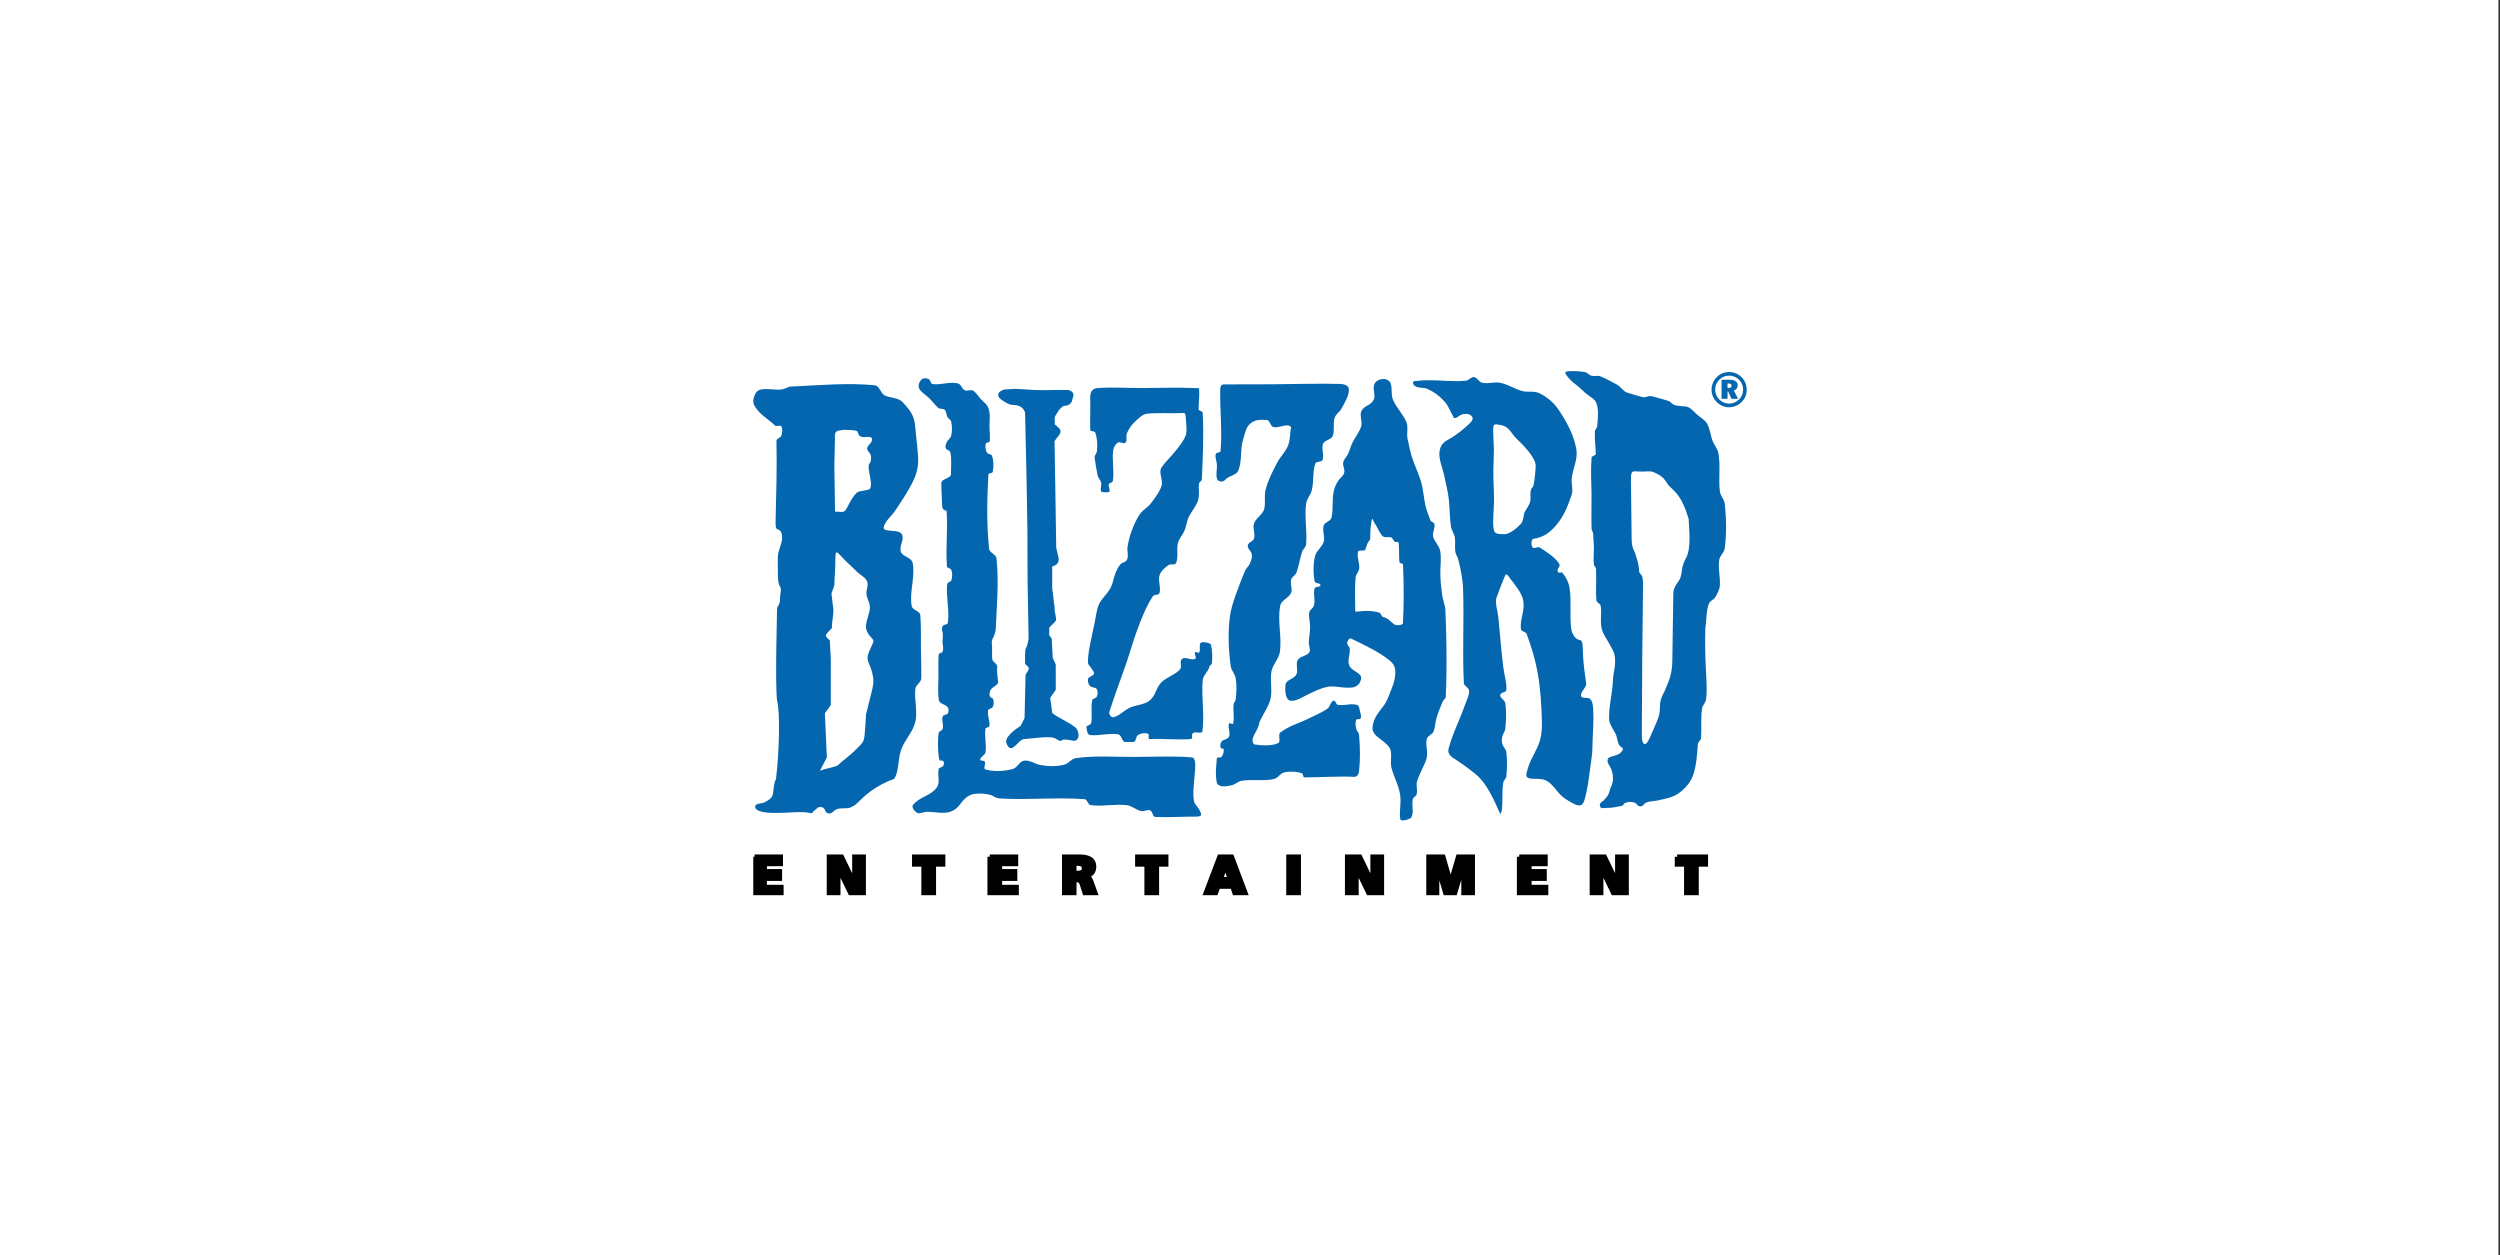 <svg width="229" height="115" viewBox="0 0 229 115" fill="none" xmlns="http://www.w3.org/2000/svg">
<rect x="0" y="0" width="229" height="115" fill="#333333" stroke="none"/>
<rect width="228.855" height="115" fill="white"/>
<g clip-path="url(#clip0_312_1377)">
<path d="M132.691 68.549C132.548 69.121 132.988 69.354 133.507 69.692C134.026 70.03 134.628 70.471 135.192 70.934C136.151 71.719 136.801 73.155 137.426 74.569C137.747 74.228 137.521 72.635 137.7 71.681C137.738 71.476 137.958 71.329 137.98 71.122C138.053 70.381 138.072 69.625 137.98 68.884C137.945 68.61 137.68 68.406 137.607 68.138C137.55 67.927 137.566 67.697 137.607 67.486C137.658 67.228 137.862 67.004 137.888 66.74C137.958 65.967 138.002 65.179 137.888 64.409C137.843 64.119 137.4 63.956 137.422 63.663C137.442 63.42 137.964 63.439 137.98 63.196C138.031 62.504 137.792 61.834 137.706 61.147C137.512 59.599 137.4 58.041 137.241 56.487C137.183 55.928 136.96 55.364 137.056 54.811C137.346 54.055 137.614 53.279 137.894 52.669C138.031 52.491 138.209 52.842 138.35 53.021C138.802 53.602 139.404 54.316 139.535 55.041C139.694 55.928 139.213 56.717 139.315 57.614C139.344 57.876 139.748 57.828 139.841 58.073C140.283 59.251 140.647 60.467 140.863 61.709C141.112 63.123 141.191 64.563 141.236 65.996C141.255 66.618 141.226 67.26 141.048 67.86C140.793 68.715 140.264 69.395 140.003 70.219C139.729 71.081 139.64 71.339 140.551 71.339C140.911 71.339 141.335 71.352 141.612 71.492C142.357 71.866 142.666 72.728 143.374 73.168C143.527 73.264 143.727 73.395 143.938 73.513C144.941 74.078 145.053 73.688 145.263 72.807C145.54 71.642 145.61 70.592 145.789 69.443C145.881 68.859 145.862 68.262 145.887 67.671C145.922 66.832 145.986 65.996 145.945 65.156C145.926 64.764 145.926 64.336 145.671 64.039C145.476 63.816 144.909 64.042 144.833 63.758C144.728 63.369 145.292 63.043 145.298 62.641C145.145 61.553 145.005 60.576 144.986 59.503C144.964 58.236 144.696 58.875 144.275 58.38C144.024 58.08 143.944 57.815 143.903 57.425C143.785 56.283 143.95 55.016 143.775 53.879C143.699 53.372 143.46 52.871 143.125 52.481C143.004 52.341 142.781 52.551 142.698 52.382C142.558 52.105 142.988 51.913 142.823 51.645C142.443 51.029 141.65 50.556 141.048 50.154C140.866 50.033 140.551 50.307 140.398 50.154C140.245 50.001 140.248 49.529 140.398 49.372C141.472 49.216 142.023 48.712 142.545 48.105C143.256 47.285 143.603 46.369 143.96 45.341C144.126 44.868 143.915 44.316 143.97 43.818C144.071 42.896 144.553 42.06 144.393 41.15C144.161 39.822 143.508 38.635 142.756 37.514C142.338 36.895 141.692 36.343 141.016 36.024C140.452 35.756 139.981 35.979 139.385 35.803C138.694 35.599 138.139 35.213 137.432 35.066C136.881 34.954 136.304 35.184 135.759 35.056C135.418 34.977 135.361 34.594 135.014 34.539C134.775 34.501 134.53 34.849 134.287 34.871C132.618 35.012 131.251 34.69 129.588 34.91C129.34 34.942 129.41 35.219 129.617 35.363C129.923 35.577 130.391 35.471 130.732 35.618C131.347 35.886 131.822 36.244 132.277 36.736C132.653 37.144 132.809 37.594 133.15 38.226C133.29 38.485 133.695 37.987 133.988 37.945C134.354 37.891 134.612 37.881 134.845 38.175C135.052 38.437 134.622 38.785 134.377 39.008C133.88 39.465 133.539 39.704 133.099 40.007C132.8 40.215 132.264 40.4 132.041 40.802C131.544 41.699 132.134 42.717 132.325 43.723C132.395 44.09 132.475 44.45 132.557 44.814C132.828 45.998 132.736 46.985 132.902 48.188C132.956 48.578 133.23 48.916 133.274 49.305C133.325 49.768 133.242 50.11 133.313 50.572C133.341 50.77 133.501 50.978 133.555 51.169C133.787 52.022 133.991 53.091 134.02 53.975C134.115 56.861 133.943 59.692 134.09 62.577C134.103 62.839 134.498 62.944 134.552 63.203C134.635 63.602 134.37 64.061 134.236 64.448C133.685 66.028 133.042 67.209 132.701 68.552L132.691 68.549Z" fill="#0566B0"/>
<path d="M69.117 78.483H71.507V79.127H70.035V79.823H71.424V80.478H70.035V81.263H71.564V81.927H69.117V78.479V78.483ZM153.621 78.483H156.243V79.172H155.392V81.93H154.475V79.172H153.624V78.483H153.621ZM145.831 78.483H146.978L147.976 80.551C148.011 80.621 148.049 80.717 148.093 80.841C148.138 80.966 148.189 81.116 148.243 81.295C148.215 81.125 148.192 80.969 148.179 80.825C148.167 80.682 148.157 80.554 148.157 80.436V78.483H148.986V81.93H147.845L146.81 79.788C146.762 79.689 146.717 79.584 146.676 79.466C146.637 79.351 146.599 79.223 146.564 79.089C146.596 79.293 146.622 79.485 146.634 79.654C146.65 79.826 146.657 79.98 146.657 80.11V81.93H145.828V78.483H145.831ZM139.163 78.483H141.556V79.127H140.081V79.823H141.47V80.478H140.081V81.263H141.61V81.927H139.163V78.479V78.483ZM130.861 78.483H132.192L132.791 80.554C132.817 80.637 132.833 80.73 132.849 80.832C132.865 80.934 132.874 81.046 132.881 81.164C132.89 81.036 132.906 80.918 132.922 80.809C132.941 80.701 132.957 80.608 132.979 80.535L133.578 78.483H134.891V81.93H134.069V79.616C134.069 79.504 134.072 79.392 134.079 79.274C134.085 79.156 134.094 79.031 134.107 78.897C134.085 79 134.063 79.099 134.04 79.194C134.018 79.287 133.992 79.379 133.967 79.462L133.231 81.933H132.447L131.727 79.504C131.702 79.421 131.679 79.328 131.654 79.223C131.632 79.121 131.609 79.012 131.59 78.897C131.603 79.06 131.609 79.207 131.616 79.338C131.622 79.469 131.625 79.568 131.625 79.632V81.93H130.861V78.483V78.483ZM123.415 78.483H124.562L125.559 80.551C125.594 80.621 125.633 80.717 125.677 80.841C125.722 80.966 125.773 81.116 125.827 81.295C125.798 81.125 125.776 80.969 125.763 80.825C125.75 80.682 125.741 80.554 125.741 80.436V78.483H126.569V81.93H125.429L124.393 79.788C124.345 79.689 124.301 79.584 124.259 79.466C124.218 79.351 124.183 79.223 124.148 79.089C124.18 79.293 124.205 79.485 124.218 79.654C124.234 79.826 124.24 79.98 124.24 80.11V81.93H123.412V78.483H123.415ZM118.034 78.483H118.952V81.93H118.034V78.483ZM112.252 79.252L111.806 80.544H112.682L112.252 79.252ZM111.716 78.483H112.822L114.125 81.93H113.144L112.898 81.199H111.573L111.318 81.93H110.41L111.716 78.483V78.483ZM104.191 78.483H106.813V79.172H105.959V81.93H105.042V79.172H104.191V78.483V78.483ZM98.393 79.089V79.973H98.715C98.912 79.973 99.062 79.938 99.161 79.865C99.259 79.791 99.31 79.686 99.31 79.539C99.31 79.386 99.256 79.271 99.145 79.198C99.033 79.124 98.858 79.089 98.622 79.089H98.396H98.393ZM97.494 78.483H98.861C99.317 78.483 99.654 78.556 99.874 78.706C100.094 78.853 100.206 79.079 100.206 79.383C100.206 79.606 100.148 79.788 100.03 79.935C99.912 80.079 99.747 80.174 99.527 80.225C99.709 80.292 99.852 80.481 99.963 80.79L100.374 81.936H99.419L99.116 80.991C99.068 80.841 99.001 80.736 98.918 80.675C98.836 80.618 98.705 80.589 98.527 80.589H98.393V81.936H97.494V78.489V78.483ZM90.664 78.483H93.053V79.127H91.581V79.823H92.97V80.478H91.581V81.263H93.111V81.927H90.664V78.479V78.483ZM83.757 78.483H86.379V79.172H85.528V81.93H84.61V79.172H83.757V78.483V78.483ZM75.948 78.483H77.095L78.092 80.551C78.127 80.621 78.165 80.717 78.21 80.841C78.254 80.966 78.305 81.116 78.36 81.295C78.331 81.125 78.309 80.969 78.296 80.825C78.283 80.682 78.274 80.554 78.274 80.436V78.483H79.102V81.93H77.961L76.926 79.788C76.878 79.689 76.834 79.584 76.792 79.466C76.754 79.351 76.716 79.223 76.681 79.089C76.713 79.293 76.738 79.485 76.751 79.654C76.767 79.826 76.773 79.98 76.773 80.11V81.93H75.945V78.483H75.948Z" fill="black" stroke="black" stroke-width="0.43"/>
<path d="M92.154 67.949C92.154 67.949 92.342 68.773 92.801 68.463C93.263 68.153 93.448 67.688 93.909 67.688C94.371 67.688 96.289 67.327 96.751 67.688C97.213 68.048 97.258 67.739 97.487 67.739C97.717 67.739 98.395 67.86 98.395 67.86C98.985 67.799 98.864 66.861 98.44 66.586C97.825 66.104 97 65.795 96.385 65.313C96.325 64.847 96.261 64.384 96.2 63.918C96.369 63.678 96.538 63.436 96.707 63.193V60.87C96.614 60.662 96.522 60.458 96.43 60.25C96.398 59.666 96.369 59.079 96.337 58.495C96.261 58.393 96.184 58.287 96.108 58.185V57.515C96.261 57.291 96.573 57.068 96.726 56.844C96.77 56.414 96.567 56.11 96.611 55.679C96.503 55.127 96.49 54.451 96.382 53.902V51.888C96.828 51.753 96.936 51.556 96.968 51.358C97.009 51.099 96.882 50.796 96.751 50.183C96.691 46.966 96.659 43.617 96.598 40.4C96.844 40.014 97.137 39.816 97.143 39.532C97.15 39.308 96.911 39.126 96.614 38.874V38.204C96.614 38.204 97.121 37.17 97.535 37.17C97.949 37.17 98.227 36.86 98.227 36.55C98.606 35.797 97.812 35.724 97.812 35.724C96.936 35.705 95.942 35.749 95.085 35.733C94.33 35.717 93.712 35.638 92.976 35.621C92.654 35.638 92.332 35.657 92.007 35.673C91.214 35.915 91.383 36.346 91.686 36.585C92.055 36.819 92.368 37.083 92.791 37.093C93.307 37.102 93.718 37.272 93.897 37.789C93.941 39.854 93.989 41.919 94.034 43.984C94.05 45.507 94.097 47.033 94.11 48.555C94.126 50.078 94.11 51.603 94.126 53.126C94.158 54.917 94.187 56.707 94.219 58.498C94.219 58.498 94.126 59.168 93.989 59.325C93.852 59.481 93.897 60.822 93.897 60.822C94.406 61.265 94.298 61.205 93.941 61.802C93.909 63.126 93.881 64.454 93.849 65.779C93.725 66.021 93.604 66.261 93.479 66.503C93.479 66.503 92.154 67.282 92.154 67.952V67.949Z" fill="#0566B0"/>
<path d="M69.85 74.371C69.168 74.231 69.038 73.899 69.283 73.704C69.43 73.586 69.819 73.593 69.994 73.51C70.249 73.388 70.51 73.232 70.666 73.04C70.93 72.715 70.771 71.958 71.083 71.342C71.386 68.744 71.475 65.3 71.172 64.141C70.991 62.357 71.179 56.426 71.179 55.673C71.38 55.312 71.456 55.284 71.456 54.648C71.456 54.403 71.622 54.017 71.447 53.71C71.188 53.416 71.268 52.27 71.246 51.623C71.217 50.659 71.287 50.668 71.555 49.797C71.657 49.468 71.689 49.079 71.555 48.763C71.338 48.255 71.023 48.842 71.042 47.821C71.093 45.341 71.185 42.848 71.121 40.371C71.134 40.151 71.504 40.109 71.574 39.902C71.666 39.637 71.695 39.308 71.574 39.056C71.504 38.912 71.118 39.097 71.007 38.992C70.316 38.325 69.446 37.91 69.047 37.026C68.891 36.684 69.143 35.925 69.471 35.762C70.016 35.491 71.029 35.772 71.628 35.669C71.95 35.615 72.151 35.424 72.475 35.408C75.008 35.296 77.618 35.041 80.141 35.293C80.546 35.334 80.679 36.046 81.046 36.225C81.552 36.467 82.288 36.416 82.677 36.831C83.298 37.495 83.744 38.044 83.821 38.967C83.916 40.097 84.111 41.38 84.101 42.248C84.091 42.976 83.875 43.633 83.55 44.259C83.107 45.117 82.578 45.915 82.008 46.764C81.68 47.253 81.094 47.706 80.953 48.261C80.81 48.836 82.295 48.415 82.597 48.919C82.89 49.404 82.349 49.972 82.511 50.518C82.658 51.007 83.499 51.051 83.598 51.552C83.856 52.842 83.285 54.202 83.508 55.498C83.579 55.913 84.235 55.928 84.299 56.343C84.375 57.243 84.35 58.195 84.356 59.149C84.362 60.167 84.404 61.185 84.391 62.153C84.365 62.517 83.891 62.73 83.846 63.091C83.731 64.055 84.063 65.144 83.853 66.091C83.629 67.087 82.83 67.79 82.518 68.76C82.247 69.599 82.323 70.828 81.887 71.355C81.167 71.582 80.268 72.089 79.701 72.514C78.873 73.133 78.341 73.841 78.086 73.864C77.761 74.151 77.076 73.96 76.675 74.11C76.305 74.247 76.27 74.56 75.878 74.509C75.569 74.47 75.665 74.212 75.426 74.007C75.285 73.889 75.018 73.88 74.881 74.007C74.069 74.662 74.674 74.493 73.75 74.406C72.813 74.32 70.988 74.611 69.844 74.374L69.85 74.371Z" fill="#0566B0"/>
<path d="M75.106 70.599C75.316 70.19 75.529 69.785 75.74 69.376C75.679 68.029 75.618 66.682 75.558 65.335C75.74 65.083 75.921 64.834 76.103 64.582V60.512C76.103 59.896 76.017 59.28 76.017 58.661C75.379 58.134 75.685 58.141 76.198 57.534C76.198 56.94 76.342 56.458 76.342 55.865C76.281 55.364 76.221 54.862 76.16 54.361C76.249 54.112 76.342 53.86 76.431 53.611C76.431 52.858 76.517 52.248 76.517 51.495C76.517 50.786 76.536 50.55 76.667 50.595C76.797 50.639 77.033 50.965 77.469 51.383C77.801 51.702 78.129 52.018 78.46 52.338C79.069 52.925 79.665 52.979 79.416 53.94C79.183 54.84 79.849 55.089 79.642 55.983C79.486 56.666 79.276 57.084 79.324 57.505C79.352 57.761 79.47 58.016 79.744 58.332C79.999 58.626 80.082 58.606 79.932 58.967C79.696 59.526 79.496 59.851 79.473 60.187C79.442 60.617 79.677 60.815 79.881 61.575C80.05 62.197 80.034 62.609 79.878 63.232C79.693 63.972 79.512 64.709 79.327 65.45C79.305 66.008 79.257 66.57 79.215 67.129C79.155 67.981 79.043 68.004 78.451 68.613C77.912 69.168 77.221 69.641 76.702 70.136C76.128 70.356 75.682 70.375 75.109 70.595L75.106 70.599Z" fill="white"/>
<path d="M76.493 46.86C76.952 46.873 77.159 46.921 77.299 46.86C77.442 46.803 77.522 46.637 77.729 46.235C77.997 45.711 78.395 45.06 78.726 45.012C79.281 44.929 79.57 44.846 79.57 44.846C79.57 44.846 79.86 44.792 79.762 44.074C79.663 43.355 79.456 42.666 79.637 42.471C79.819 42.277 79.857 41.724 79.663 41.504C79.472 41.284 79.287 41.064 79.599 40.757C79.908 40.454 80.125 39.947 79.382 40.029C78.64 40.112 78.65 39.79 78.564 39.57C78.478 39.35 77.668 39.401 77.245 39.375C76.821 39.458 76.467 39.429 76.48 39.873C76.493 40.314 76.423 42.446 76.426 42.666C76.432 42.886 76.49 46.863 76.49 46.863L76.493 46.86Z" fill="white"/>
<path d="M99.947 66.245C99.916 66.433 99.486 66.433 99.517 66.621C99.565 66.883 99.581 67.295 99.846 67.33C100.61 67.429 101.661 67.123 102.423 67.266C102.722 67.32 102.738 67.834 103.015 67.965C103.242 67.962 103.589 67.968 103.876 67.965C104.096 67.85 104.038 67.445 104.252 67.32C104.516 67.164 104.876 67.106 105.166 67.212C105.322 67.269 105.109 67.678 105.274 67.697C106.616 67.646 107.81 67.793 109.078 67.697C109.33 67.656 109.072 67.292 109.282 67.142C109.518 66.969 110.104 67.269 110.142 66.979C110.35 65.482 110.028 63.812 110.168 62.309C110.213 61.827 110.674 61.543 110.776 61.071C110.811 60.914 110.999 60.911 111.012 60.755C111.063 60.215 111.054 59.561 110.92 59.031C110.738 58.846 110.187 58.779 110.005 58.862C109.802 59.012 109.986 59.548 109.849 59.759C109.782 59.864 109.54 59.653 109.473 59.759C109.406 59.864 109.492 60.033 109.524 60.17C109.543 60.25 109.54 60.321 109.473 60.352C109.12 60.528 108.6 60.11 108.291 60.352C107.986 60.592 108.33 61.051 108.072 61.339C107.654 61.805 106.756 62.079 106.338 62.548C105.841 63.107 105.886 63.675 105.316 64.157C104.87 64.534 104.111 64.572 103.57 64.792C102.942 65.048 102.643 65.517 101.993 65.702C101.795 65.756 101.556 65.415 101.617 65.217C102.104 63.634 102.738 62.041 103.264 60.471C103.602 59.462 103.761 58.827 104.124 57.828C104.503 56.794 104.994 55.517 105.612 54.607C105.733 54.428 106.138 54.543 106.205 54.339C106.367 53.825 106.064 53.244 106.205 52.724C106.31 52.338 106.711 51.971 107.049 51.753C107.275 51.607 107.635 51.811 107.734 51.562C107.966 50.978 107.75 50.359 107.896 49.749C107.995 49.337 108.279 49.085 108.457 48.702C108.696 48.194 108.677 47.751 108.941 47.256C109.155 46.851 109.607 46.286 109.735 45.848C109.913 45.245 109.766 44.952 109.824 44.323C109.84 44.154 110.085 44.061 110.091 43.892C110.174 41.865 110.283 39.832 110.165 37.805C110.155 37.639 109.786 37.648 109.789 37.482C109.802 36.863 109.878 36.317 109.843 35.759C109.837 35.65 109.875 35.561 109.766 35.554C108.084 35.484 106.421 35.523 104.736 35.542C103.356 35.558 101.974 35.446 100.597 35.542C100.39 35.554 100.202 35.593 100.059 35.743C99.922 35.89 99.855 36.202 99.861 36.4C99.896 37.3 99.842 38.28 99.861 39.362C99.861 39.563 100.26 39.442 100.327 39.63C100.515 40.157 100.53 40.745 100.489 41.3C100.476 41.479 100.26 41.721 100.263 41.9C100.349 42.522 100.428 42.963 100.543 43.563C100.607 43.796 100.808 43.975 100.865 44.208C100.935 44.485 100.68 45.05 100.967 45.07C101.062 45.076 101.394 45.13 101.563 45.07C101.783 44.99 101.483 44.588 101.563 44.37C101.62 44.214 101.913 44.211 101.939 44.048C102.082 43.161 101.833 42.123 101.974 41.236C102.015 40.965 102.171 40.681 102.404 40.537C102.601 40.416 102.958 40.722 103.101 40.537C103.299 40.282 103.101 39.988 103.226 39.688C103.401 39.26 103.688 38.864 104.032 38.558C104.35 38.274 104.666 37.936 105.09 37.894C106.033 37.795 107.164 37.885 108.441 37.83C108.562 37.824 108.594 38.009 108.604 38.13C108.648 38.721 108.757 39.525 108.604 39.908C108.381 40.467 107.88 41.089 107.374 41.667C107.027 42.063 106.673 42.414 106.405 42.81C106.084 43.285 106.565 43.933 106.399 44.485C106.23 45.047 105.771 45.647 105.414 46.113C105.121 46.496 104.691 46.691 104.417 47.09C104.073 47.585 103.876 48.073 103.659 48.635C103.481 49.101 103.363 49.596 103.283 50.09C103.219 50.48 103.404 50.923 103.229 51.275C103.098 51.533 102.808 51.485 102.62 51.706C102.359 52.009 102.206 52.401 102.082 52.781C101.935 53.234 101.923 53.499 101.693 53.917C101.435 54.384 100.919 54.834 100.683 55.312C100.428 55.836 100.4 56.468 100.269 57.036C100.145 57.585 100.043 58.102 99.928 58.651C99.791 59.325 99.645 60.011 99.661 60.697C99.664 60.908 99.887 61.051 99.983 61.237C100.065 61.393 100.253 61.553 100.199 61.722C100.123 61.952 99.696 61.968 99.661 62.207C99.626 62.453 99.689 62.682 99.868 62.855C100.024 63.005 100.346 62.938 100.46 63.123C100.581 63.324 100.559 63.611 100.46 63.822C100.378 63.998 100.088 63.956 100.049 64.144C99.893 64.92 100.084 65.472 99.947 66.251V66.245Z" fill="#0566B0"/>
<path d="M146.566 73.877C146.464 73.554 146.715 73.494 146.884 73.324C147.129 73.079 147.365 72.839 147.464 72.357C147.502 72.175 147.687 71.879 147.732 71.585C147.795 71.157 147.7 70.71 147.582 70.436C147.429 70.075 147.18 69.883 147.27 69.539C147.302 69.319 147.802 69.29 148.194 69.114C148.401 69.022 148.576 68.843 148.643 68.674C148.729 68.45 148.442 68.489 148.299 68.208C148.143 67.908 148.12 67.458 147.999 67.234C147.792 66.845 147.41 66.321 147.394 65.881C147.356 64.7 147.697 63.509 147.741 62.376C147.779 61.425 148.002 61.198 147.929 60.222C147.894 59.736 147.633 59.382 147.365 58.887C147.142 58.476 146.849 58.07 146.738 57.681C146.54 56.991 146.738 56.174 146.617 55.466C146.594 55.328 146.247 55.156 146.234 55.016C146.145 54.045 146.253 53.049 146.193 52.089C146.161 51.907 146.014 51.875 145.998 51.69C145.948 51.15 145.998 50.627 145.998 50.161C145.998 49.749 145.941 49.398 145.941 48.922C145.941 48.743 145.795 48.622 145.788 48.443C145.753 47.393 145.795 46.231 145.782 45.178C145.766 44.058 145.699 43.046 145.788 41.929C145.804 41.74 146.183 41.744 146.177 41.555C146.142 40.7 146.069 40.361 146.088 39.5C146.088 39.401 146.292 39.171 146.301 39.072C146.362 38.357 146.448 37.639 146.266 37.029C146.135 36.586 145.804 36.448 145.422 36.161C145.084 35.909 144.711 35.497 144.399 35.267C144.001 34.974 143.736 34.734 143.434 34.294C143.252 34.029 143.552 34.006 143.886 33.994C144.316 33.981 144.785 34.019 145.192 34.083C145.329 34.105 145.591 34.345 145.721 34.396C146.037 34.517 146.241 34.361 146.566 34.46C146.811 34.536 147.84 35.072 148.117 35.232C148.496 35.449 148.617 35.768 149.012 35.953C149.082 35.985 150.303 36.337 150.443 36.372C150.774 36.455 150.978 36.212 151.306 36.295C151.689 36.391 152.37 36.586 152.8 36.713C153.043 36.787 153.196 37.074 153.444 37.122C154.648 37.361 154.432 36.959 155.387 37.916C155.668 38.197 156.133 38.424 156.34 38.762C156.636 39.238 156.668 39.825 156.856 40.346C157.003 40.751 157.328 41.083 157.407 41.511C157.614 42.666 157.398 43.869 157.541 45.035C157.586 45.392 157.949 45.765 157.987 46.123C158.134 47.489 158.159 48.839 157.99 50.202C157.933 50.662 157.548 50.85 157.477 51.307C157.363 52.076 157.592 52.861 157.538 53.637C157.512 54.007 157.305 54.396 157.111 54.712C156.968 54.942 156.646 55.025 156.541 55.277C156.267 55.932 156.337 56.829 156.209 57.54C156.171 58.897 156.197 59.947 156.257 61.304C156.299 62.258 156.397 63.117 156.273 64.065C156.232 64.393 155.958 64.572 155.907 64.901C155.77 65.807 155.888 66.736 155.802 67.649C155.786 67.806 155.556 67.984 155.524 68.138C155.464 68.971 155.407 70.187 155.043 71.125C154.804 71.744 154.225 72.367 153.667 72.728C153.129 73.075 152.546 73.149 151.924 73.308C151.532 73.407 151.093 73.359 150.733 73.548C150.516 73.659 150.663 73.663 150.465 73.803C150.35 73.883 150.156 73.889 150.048 73.803C149.895 73.679 149.943 73.628 149.767 73.545C149.497 73.417 149.146 73.427 148.872 73.545C148.675 73.631 148.748 73.784 148.534 73.826C148.108 73.909 147.607 74.017 147.145 74.004C146.868 73.998 146.652 74.122 146.575 73.873L146.566 73.877Z" fill="#0566B0"/>
<path d="M150.567 43.193C151.166 43.161 151.284 43.129 151.816 43.416C152.368 43.713 152.482 43.908 152.82 44.444C152.995 44.613 153.167 44.779 153.342 44.948C154.05 45.635 154.384 46.599 154.674 47.505C154.722 48.488 154.932 50.212 154.442 51.105C154.196 51.552 154.101 51.894 154.059 52.274C153.945 53.33 153.645 53.167 153.339 53.965C153.256 54.182 153.275 54.454 153.266 54.968C153.24 56.809 153.212 58.651 153.186 60.493C153.17 61.671 152.947 62.229 152.473 63.318C152.192 63.838 152.049 64.173 152.049 64.76C152.049 65.46 151.906 65.782 151.628 66.417C151.46 66.803 151.291 67.193 151.122 67.579C150.921 68.039 150.739 68.205 150.606 68.141C150.472 68.08 150.389 67.793 150.392 67.346C150.405 65.099 150.415 62.852 150.427 60.601L150.504 53.432C150.475 52.919 150.494 52.807 150.156 52.424C150.125 51.651 149.975 51.3 149.733 50.563C149.424 49.982 149.459 49.557 149.452 48.894C149.433 47.234 149.414 45.571 149.395 43.911C149.382 42.893 149.615 43.241 150.567 43.19V43.193Z" fill="white"/>
<path d="M111.471 71.767C111.287 70.863 111.417 70.145 111.465 69.465C111.487 69.303 111.816 69.456 111.902 69.319C112.035 69.114 112.153 68.833 112.067 68.603C112.016 68.466 111.921 68.655 111.844 68.53C111.736 68.361 111.774 68.086 111.898 67.927C112.08 67.694 112.446 67.754 112.571 67.486C112.739 67.123 112.45 66.663 112.571 66.28C112.609 66.159 112.924 66.404 112.953 66.28C113.096 65.692 112.918 65.067 113.007 64.47C113.029 64.314 113.166 64.243 113.186 64.087C113.262 63.433 113.3 62.759 113.186 62.111C113.112 61.709 112.79 61.419 112.733 61.013C112.529 59.545 112.469 57.946 112.657 56.474C112.803 55.332 113.53 53.566 113.957 52.497C114.224 51.827 114.355 52.038 114.594 51.358C114.667 51.15 114.718 50.908 114.648 50.7C114.562 50.438 114.256 50.24 114.297 49.969C114.352 49.637 114.756 49.647 114.868 49.328C115.014 48.897 114.718 48.389 114.868 47.955C115.043 47.447 115.648 47.154 115.798 46.637C115.941 46.145 115.788 45.357 115.925 44.862C116.199 43.885 116.531 43.257 117.002 42.356C117.279 41.827 117.764 41.38 117.98 40.821C118.191 40.285 118.168 39.57 118.261 39.12C117.917 38.692 117.133 39.289 116.617 39.104C116.356 39.008 116.356 38.58 116.097 38.478C115.543 38.44 115.014 38.427 114.619 38.724C114.09 39.123 114.087 39.589 113.88 40.218C113.571 41.16 113.807 42.216 113.421 43.126C113.268 43.486 112.647 43.589 112.348 43.837C112.188 43.971 112.115 44.109 111.911 44.109C111.707 44.109 111.526 44.039 111.471 43.837C111.366 43.429 111.491 42.995 111.471 42.577C111.456 42.245 111.277 41.91 111.363 41.59C111.408 41.424 111.787 41.488 111.803 41.316C111.965 39.429 111.742 37.559 111.771 35.756C111.781 35.124 111.949 35.216 112.571 35.21C113.619 35.2 115.276 35.21 116.48 35.2C118.592 35.191 120.708 35.111 122.81 35.168C123.122 35.191 123.53 35.309 123.553 35.621C123.597 36.257 123.173 36.87 122.88 37.431C122.724 37.728 122.377 37.923 122.265 38.239C122.071 38.775 122.281 39.407 122.077 39.94C121.953 40.266 121.313 40.326 121.192 40.652C121.02 41.115 121.319 41.673 121.138 42.133C121.048 42.363 120.561 42.232 120.481 42.462C120.207 43.244 120.367 44.128 120.153 44.929C120.035 45.373 119.701 45.682 119.64 46.136C119.475 47.368 119.749 48.629 119.64 49.867C119.618 50.135 119.334 50.32 119.258 50.579C119.076 51.188 118.965 51.846 118.755 52.443C118.665 52.701 118.331 52.836 118.261 53.1C118.159 53.49 118.417 53.937 118.261 54.307C118.066 54.773 117.378 54.965 117.276 55.459C116.98 56.854 117.448 58.329 117.232 59.74C117.133 60.372 116.579 60.866 116.464 61.495C116.317 62.306 116.569 63.26 116.368 64.058C116.174 64.828 115.616 65.495 115.336 66.238C115.269 66.966 114.399 67.636 114.874 68.189C115.448 68.265 116.4 68.38 117.066 68.077C117.372 67.936 117.018 67.295 117.286 67.091C118.105 66.465 119.041 66.238 119.959 65.772C120.485 65.507 121.144 65.252 121.612 64.894C121.851 64.713 121.877 64.282 122.16 64.18C122.329 64.119 122.367 64.534 122.543 64.563C123.154 64.668 123.686 64.406 124.285 64.563C124.524 64.626 124.518 64.949 124.582 65.191C124.639 65.408 124.735 65.638 124.617 65.827C124.543 65.938 124.282 65.814 124.231 65.938C124.126 66.19 124.167 66.494 124.231 66.762C124.282 66.969 124.47 67.097 124.489 67.311C124.585 68.422 124.613 69.548 124.489 70.659C124.464 70.892 124.33 71.135 124.101 71.16C122.52 71.087 121.061 71.205 119.478 71.208C119.315 71.195 119.408 70.905 119.258 70.841C118.85 70.665 118.114 70.643 117.681 70.742C117.178 70.857 117.136 71.272 116.63 71.374C115.718 71.556 114.661 71.377 113.74 71.518C113.415 71.566 113.166 71.843 112.848 71.923C112.405 72.035 111.707 72.153 111.478 71.757L111.471 71.767Z" fill="#0566B0"/>
<path d="M87.075 74.346C86.394 74.585 85.597 74.346 84.871 74.362C84.648 74.368 84.284 74.54 84.071 74.48C83.838 74.413 83.469 73.947 83.615 73.752C84.186 72.989 85.314 72.894 85.833 72.096C86.139 71.626 85.852 70.994 85.983 70.448C86.024 70.282 86.317 70.295 86.403 70.148C86.473 70.027 86.496 69.836 86.403 69.727C86.196 69.484 86.062 69.995 85.983 69.264C85.909 68.613 85.893 67.952 85.954 67.301C85.992 66.886 86.292 66.976 86.349 66.755C86.454 66.347 86.234 66.047 86.343 65.641C86.39 65.46 86.728 65.504 86.824 65.341C86.913 65.185 86.922 64.952 86.824 64.802C86.62 64.496 86.065 64.499 86.002 64.135C85.887 63.465 85.948 62.746 85.96 62.083C85.973 61.377 85.925 60.665 85.983 59.947C85.992 59.813 86.295 59.819 86.343 59.695C86.435 59.452 86.378 59.171 86.343 58.913C86.317 58.705 86.381 58.281 86.365 58.073C86.339 57.754 86.202 57.636 86.352 57.349C86.454 57.151 86.792 57.269 86.824 57.049C86.989 55.877 86.639 54.677 86.763 53.503C86.785 53.305 87.098 53.337 87.149 53.142C87.235 52.829 87.26 52.472 87.123 52.181C87.059 52.044 86.75 52.044 86.741 51.891C86.607 50.173 86.84 48.549 86.706 46.835C86.693 46.675 86.298 46.898 86.292 46.203C86.282 45.472 86.215 44.789 86.225 44.252C86.231 43.841 87.12 43.828 87.11 43.416C87.098 42.787 87.196 42.079 87.05 41.434C87.002 41.227 86.734 41.262 86.642 41.067C86.556 40.885 86.636 40.706 86.715 40.521C86.808 40.298 87.063 40.16 87.123 39.924C87.231 39.496 87.222 39.031 87.123 38.603C87.091 38.462 86.849 38.325 86.782 38.197C86.658 37.961 86.715 37.754 86.546 37.546C86.432 37.403 86.091 37.492 85.951 37.371C85.591 37.061 85.384 36.719 85.081 36.439C84.797 36.174 84.415 35.976 84.195 35.59C84.055 35.341 84.218 34.91 84.447 34.734C84.622 34.6 84.896 34.632 85.087 34.734C85.243 34.817 85.24 35.152 85.419 35.178C86.193 35.286 86.957 34.945 87.722 35.114C88.053 35.187 88.073 35.609 88.382 35.749C88.589 35.845 88.961 35.66 89.149 35.788C89.427 35.976 89.662 36.375 89.879 36.595C90.159 36.882 90.401 37.01 90.545 37.412C90.726 37.923 90.647 38.45 90.637 38.983C90.631 39.452 90.707 39.927 90.663 40.406C90.647 40.566 90.341 40.492 90.296 40.646C90.22 40.917 90.274 41.223 90.417 41.469C90.519 41.648 90.8 41.555 90.867 41.75C91.023 42.203 91.042 42.762 90.927 43.228C90.882 43.4 90.548 43.288 90.538 43.467C90.405 45.727 90.37 48.006 90.599 50.256C90.637 50.639 91.243 50.777 91.281 51.157C91.507 53.289 91.3 55.443 91.214 57.585C91.201 57.888 91.051 58.271 90.927 58.501C90.79 58.757 90.876 59.009 90.879 59.289C90.886 59.65 90.844 60.043 90.898 60.41C90.93 60.621 91.357 60.822 91.341 61.032C91.3 61.616 91.383 61.894 91.421 62.469C91.437 62.746 90.933 62.919 90.774 63.145C90.659 63.308 90.589 63.624 90.682 63.8C90.771 63.966 90.93 63.883 90.978 64.065C91.048 64.323 91.055 64.54 90.927 64.773C90.844 64.923 90.535 64.904 90.507 65.073C90.424 65.549 90.695 66.037 90.628 66.516C90.609 66.66 90.29 66.615 90.268 66.755C90.162 67.467 90.389 68.208 90.268 68.919C90.223 69.188 89.806 69.309 89.787 69.58C89.777 69.734 90.134 69.625 90.207 69.759C90.322 69.973 90.035 70.413 90.268 70.48C91.035 70.707 91.985 70.646 92.759 70.445C93.195 70.33 93.383 69.714 93.833 69.673C94.377 69.622 94.776 69.979 95.314 70.078C96.022 70.206 96.796 70.228 97.49 70.043C97.901 69.931 98.137 69.497 98.561 69.44C100.383 69.194 102.075 69.344 103.913 69.335C105.653 69.325 107.876 69.236 109.167 69.379C109.903 69.405 109.103 72.013 109.371 73.391C109.428 73.692 109.683 73.861 109.839 74.138C110.084 74.582 110.18 74.805 109.543 74.802C108.345 74.796 107.134 74.888 105.834 74.834C105.579 74.825 105.592 74.33 105.353 74.234C105.095 74.129 104.786 74.362 104.512 74.295C104.104 74.196 103.642 73.803 103.228 73.755C102.116 73.621 100.998 73.902 99.889 73.746C99.638 73.711 99.603 73.222 99.351 73.203C96.761 73.015 94.276 73.286 91.682 73.146C91.128 73.114 91.077 72.922 90.723 72.817C90.223 72.673 89.331 72.616 88.863 72.836C87.987 73.248 87.99 74.023 87.075 74.346V74.346Z" fill="#0566B0"/>
<path d="M118.278 64.192C117.737 64.176 117.701 63.305 117.743 62.772C117.787 62.226 118.498 62.255 118.753 61.77C118.938 61.415 118.66 60.796 118.871 60.455C119.097 60.091 119.715 60.103 119.941 59.74C120.072 59.532 119.877 59.133 119.884 58.887C119.897 58.306 120.027 57.879 120.002 57.295C119.989 56.991 119.862 56.446 119.919 56.149C119.999 55.743 120.237 55.842 120.359 55.447C120.508 54.952 120.26 54.387 120.419 53.895C120.483 53.7 120.993 53.799 120.954 53.598C120.91 53.353 120.464 53.487 120.419 53.241C120.285 52.494 120.276 51.619 120.476 50.888C120.601 50.432 121.12 50.081 121.251 49.628C121.388 49.149 121.098 48.609 121.251 48.137C121.356 47.818 121.885 47.748 121.964 47.422C122.155 46.65 121.987 45.705 122.184 44.935C122.289 44.53 122.499 44.074 122.758 43.822C122.914 43.668 123.051 43.56 123.124 43.32C123.223 42.992 122.981 42.717 123.035 42.379C123.086 42.079 123.312 41.887 123.458 41.622C123.64 41.287 123.717 40.859 123.895 40.521C124.15 40.023 124.497 39.608 124.679 39.081C124.816 38.689 124.523 38.044 124.698 37.667C124.946 37.131 125.59 37.144 125.835 36.608C126.033 36.174 125.685 35.605 125.896 35.178C126.045 34.865 126.386 34.728 126.734 34.712C126.988 34.702 127.298 34.878 127.384 35.117C127.552 35.586 127.399 36.148 127.594 36.608C127.932 37.415 128.518 37.894 128.843 38.708C129.012 39.133 128.83 39.742 128.932 40.189C129.072 40.796 129.171 41.405 129.372 41.993C129.62 42.727 129.974 43.438 130.184 44.182C130.369 44.843 130.413 45.558 130.554 46.231C130.659 46.723 130.847 47.173 131.016 47.642C131.089 47.843 131.331 47.792 131.388 48C131.49 48.367 131.184 48.763 131.27 49.133C131.372 49.577 131.847 50.023 131.924 50.47C132.051 51.195 131.917 51.888 131.936 52.622C131.952 53.295 132.022 53.917 132.111 54.562C132.166 54.958 132.385 55.523 132.395 55.813C132.433 56.886 132.481 57.943 132.491 59.018C132.51 60.589 132.51 62.268 132.43 63.835C132.421 64.017 132.204 64.112 132.14 64.282C131.898 64.933 131.694 65.29 131.538 65.967C131.455 66.325 131.452 66.707 131.299 67.04C131.203 67.244 130.786 67.413 130.716 67.624C130.56 68.099 130.751 68.575 130.716 69.168C130.687 69.679 130.477 69.973 130.264 70.445C130.12 70.771 129.881 71.275 129.792 71.614C129.693 71.981 129.872 72.383 129.763 72.747C129.706 72.938 129.448 73.028 129.407 73.222C129.305 73.707 129.496 74.24 129.346 74.713C129.263 74.981 129.203 74.943 128.948 75.058C128.766 75.141 128.292 75.23 128.263 75.032C128.148 74.202 128.381 73.624 128.25 72.798C128.097 71.827 127.693 71.24 127.447 70.289C127.329 69.826 127.54 68.993 127.323 68.568C126.928 67.806 125.666 67.499 125.724 66.641C125.778 65.811 126.272 65.274 126.775 64.598C127.119 64.135 127.342 63.382 127.556 62.858C127.715 62.472 127.804 62.015 127.81 61.632C127.82 61.061 127.667 60.812 127.237 60.458C126.335 59.717 124.879 59.037 123.758 58.492C123.592 58.412 123.401 58.725 123.401 58.91C123.401 59.095 123.615 59.235 123.637 59.417C123.701 59.95 123.376 60.506 123.608 60.991C123.854 61.505 124.816 61.652 124.672 62.204C124.577 62.571 124.488 62.702 124.175 62.88C123.987 62.989 123.777 62.983 123.554 62.992C122.891 63.024 122.21 62.788 121.569 62.922C120.875 63.069 120.25 63.391 119.607 63.714C119.18 63.927 118.746 64.208 118.275 64.192H118.278Z" fill="#0566B0"/>
<path d="M124.14 55.855C124.134 55.328 124.121 54.811 124.121 54.294C124.121 53.838 124.134 53.381 124.169 52.919C124.191 52.618 124.468 52.389 124.503 52.089C124.564 51.594 124.258 51 124.398 50.525C124.452 50.333 124.943 50.525 125.051 50.362C125.086 50.307 125.163 49.998 125.284 49.736C125.357 49.577 125.513 49.436 125.513 49.375C125.513 49.286 125.507 48.66 125.574 48.115C125.612 47.799 125.66 47.534 125.708 47.531C125.755 47.531 125.803 47.789 125.969 48.009C126.16 48.261 126.227 48.507 126.396 48.772C126.495 48.929 126.603 49.114 126.765 49.178C126.976 49.257 127.224 49.146 127.431 49.229C127.587 49.292 127.626 49.535 127.766 49.634C127.861 49.701 128.078 49.573 128.1 49.695C128.199 50.237 128.113 50.962 128.199 51.505C128.221 51.635 128.508 51.575 128.515 51.706C128.559 52.654 128.581 53.602 128.578 54.55C128.578 55.386 128.553 56.225 128.511 57.062C128.499 57.301 127.871 57.317 127.696 57.183C127.355 56.924 127.141 56.624 126.699 56.516C126.514 56.471 126.523 56.177 126.348 56.12C125.959 55.989 125.466 55.957 125.061 55.957C124.797 55.957 124.411 56.05 124.147 56.018C124.099 56.011 124.147 55.909 124.147 55.855H124.14Z" fill="white"/>
<path d="M136.779 39.525C136.779 40.071 136.839 40.661 136.839 41.233C136.839 41.967 136.788 42.624 136.791 43.365C136.791 44.154 136.852 45.025 136.852 45.794C136.852 46.42 136.737 47.626 136.785 48.147C136.846 48.817 136.884 48.932 137.798 48.932C138.241 48.932 138.84 48.478 139.28 48.019C139.582 47.706 139.538 47.163 139.652 46.927C139.824 46.583 140.114 46.267 140.175 45.867C140.251 45.354 140.063 44.926 140.407 44.597C140.541 44.466 140.669 42.988 140.669 42.663C140.669 42.2 140.181 41.511 139.624 40.895C139.241 40.473 138.783 40.097 138.588 39.806C138.231 39.279 137.961 39.046 137.537 38.951C136.763 38.778 136.772 38.849 136.776 39.522L136.779 39.525Z" fill="white"/>
<path d="M158.326 35.127H158.243V35.542H158.358C158.44 35.542 158.501 35.523 158.546 35.487C158.587 35.452 158.609 35.398 158.609 35.331C158.609 35.264 158.587 35.21 158.542 35.178C158.498 35.146 158.424 35.13 158.329 35.13L158.326 35.127ZM158.409 34.785C158.657 34.785 158.845 34.83 158.976 34.916C159.106 35.002 159.173 35.13 159.173 35.299C159.173 35.411 159.141 35.507 159.081 35.59C159.02 35.669 158.934 35.73 158.823 35.768L159.205 36.528H158.606L158.297 35.861H158.243V36.528H157.695V34.785H158.409V34.785ZM159.67 35.692C159.67 35.519 159.638 35.357 159.575 35.2C159.511 35.044 159.418 34.907 159.301 34.785C159.176 34.661 159.036 34.568 158.883 34.504C158.73 34.441 158.568 34.409 158.393 34.409C158.217 34.409 158.052 34.441 157.899 34.501C157.746 34.565 157.612 34.654 157.491 34.776C157.37 34.9 157.274 35.041 157.207 35.197C157.141 35.353 157.109 35.516 157.109 35.688C157.109 35.861 157.141 36.02 157.207 36.177C157.271 36.333 157.367 36.471 157.488 36.592C157.612 36.716 157.749 36.809 157.902 36.873C158.055 36.937 158.217 36.972 158.389 36.972C158.561 36.972 158.721 36.94 158.877 36.873C159.033 36.809 159.173 36.713 159.301 36.589C159.422 36.471 159.514 36.333 159.575 36.183C159.638 36.03 159.667 35.867 159.667 35.692H159.67ZM158.386 34.08C158.606 34.08 158.816 34.121 159.011 34.201C159.205 34.281 159.38 34.399 159.533 34.552C159.683 34.702 159.794 34.875 159.877 35.072C159.957 35.27 159.998 35.478 159.998 35.695C159.998 35.912 159.96 36.123 159.88 36.314C159.801 36.506 159.686 36.678 159.533 36.825C159.374 36.978 159.195 37.099 158.998 37.182C158.8 37.265 158.593 37.307 158.383 37.307C158.173 37.307 157.969 37.265 157.775 37.185C157.583 37.102 157.408 36.984 157.252 36.828C157.099 36.675 156.981 36.499 156.898 36.308C156.816 36.113 156.777 35.909 156.777 35.695C156.777 35.481 156.819 35.274 156.902 35.076C156.984 34.878 157.102 34.702 157.258 34.543C157.405 34.393 157.574 34.278 157.768 34.198C157.959 34.118 158.166 34.08 158.383 34.08H158.386Z" fill="#0566B0"/>
</g>
<defs>
<clipPath id="clip0_312_1377">
<rect width="91" height="48" fill="white" transform="translate(69 34)"/>
</clipPath>
</defs>
</svg>
